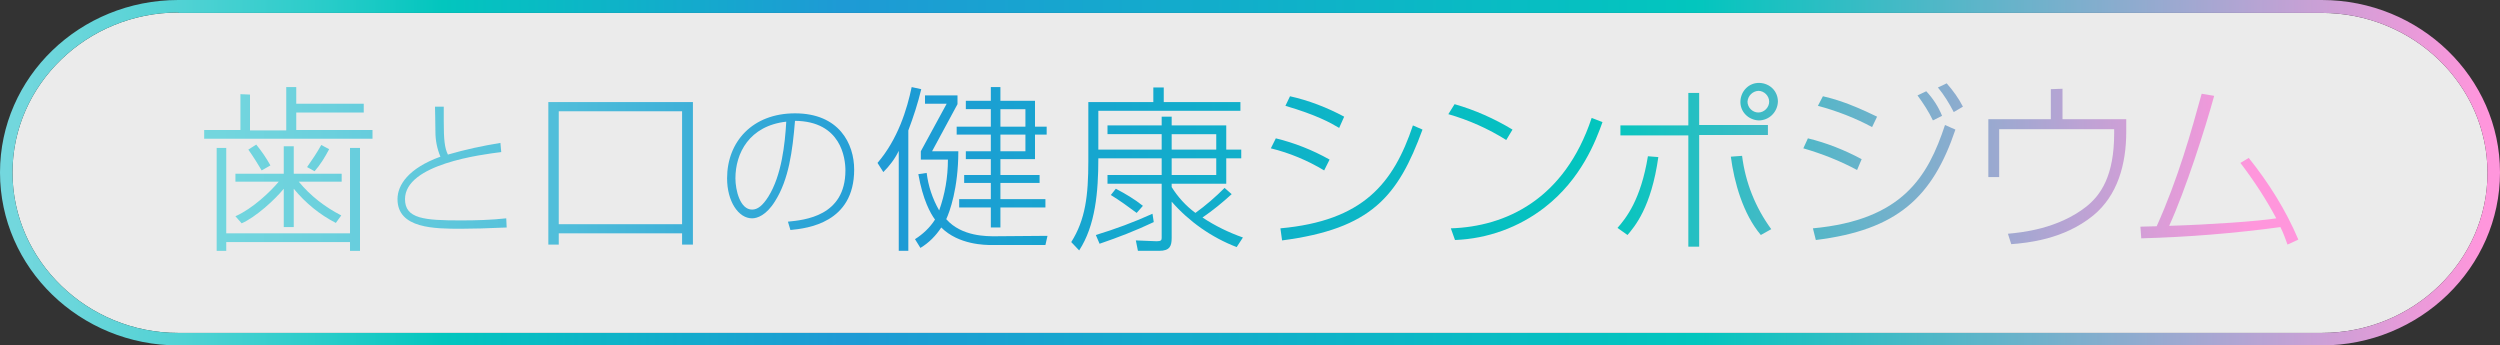 <?xml version="1.0" encoding="UTF-8"?><svg id="a" xmlns="http://www.w3.org/2000/svg" width="298" height="41.174" xmlns:xlink="http://www.w3.org/1999/xlink" viewBox="0 0 298 41.174"><rect x="0" y="0" width="298" height="41.174" fill="#333333" stroke="none"/><defs><style>.ad{fill:url(#j);}.ae{fill:url(#h);}.af{fill:url(#p);}.ag{fill:url(#n);}.ah{fill:url(#l);}.ai{fill:url(#f);}.aj{fill:url(#d);}.ak{fill:url(#r);}.al{fill:url(#v);}.am{fill:url(#t);}.an{fill:url(#z);}.ao{fill:url(#x);}.ap{fill:url(#ab);}.aq{fill:#fff;isolation:isolate;opacity:.9;}</style><linearGradient id="d" x1="-1382.759" y1="-588.241" x2="-1376.668" y2="-588.241" gradientTransform="translate(55887.407 23138.025) scale(40.4 39.3)" gradientUnits="userSpaceOnUse"><stop offset="0" stop-color="#74d7de"/><stop offset=".064" stop-color="#6bd0dd"/><stop offset=".171" stop-color="#51beda"/><stop offset=".307" stop-color="#28a1d6"/><stop offset=".337" stop-color="#1e9ad5"/><stop offset=".679" stop-color="#02c6be"/><stop offset=".994" stop-color="#ff96dc"/></linearGradient><linearGradient id="f" x1="-1365.853" y1="-557.511" x2="-1356.46" y2="-557.511" gradientTransform="translate(35809.303 16355.068) scale(26.2 29.3)" xlink:href="#d"/><linearGradient id="h" x1="-1379.478" y1="-574.832" x2="-1372.387" y2="-574.832" gradientTransform="translate(47891.86 19679.919) scale(34.7 34.2)" xlink:href="#d"/><linearGradient id="j" x1="-1375.688" y1="-551.922" x2="-1367.62" y2="-551.922" gradientTransform="translate(41982.442 15474.273) scale(30.5 28)" xlink:href="#d"/><linearGradient id="l" x1="-1387.057" y1="-588.241" x2="-1381.026" y2="-588.241" gradientTransform="translate(56615.893 23138.025) scale(40.8 39.3)" xlink:href="#d"/><linearGradient id="n" x1="-1388.478" y1="-588.012" x2="-1382.506" y2="-588.012" gradientTransform="translate(57229.275 23070.248) scale(41.2 39.2)" xlink:href="#d"/><linearGradient id="p" x1="-1386.005" y1="-576.01" x2="-1379.244" y2="-576.01" gradientTransform="translate(50474.537 19950.025) scale(36.4 34.6)" xlink:href="#d"/><linearGradient id="r" x1="-1387.662" y1="-569.751" x2="-1381.012" y2="-569.751" gradientTransform="translate(51367.463 18594.394) scale(37 32.6)" xlink:href="#d"/><linearGradient id="t" x1="-1389.868" y1="-588.226" x2="-1383.477" y2="-588.226" gradientTransform="translate(53533.888 23136.284) scale(38.5 39.299)" xlink:href="#d"/><linearGradient id="v" x1="-1390.89" y1="-584.148" x2="-1384.465" y2="-584.148" gradientTransform="translate(53295.038 21983.222) scale(38.3 37.6)" xlink:href="#d"/><linearGradient id="x" x1="-1388.095" y1="-583.406" x2="-1380.661" y2="-583.406" gradientTransform="translate(45969.906 21780.892) scale(33.1 37.3)" xlink:href="#d"/><linearGradient id="z" x1="-1392.747" y1="-580.533" x2="-1386.254" y2="-580.533" gradientTransform="translate(52809.202 21035.453) scale(37.9 36.2)" xlink:href="#d"/><linearGradient id="ab" x1="-1414.856" y1="-635.545" x2="-1414.36" y2="-635.545" gradientTransform="translate(848913.8 52707.308) scale(600 82.9)" gradientUnits="userSpaceOnUse"><stop offset="0" stop-color="#74d7de"/><stop offset=".028" stop-color="#6bd6db"/><stop offset=".073" stop-color="#51d2d4"/><stop offset=".132" stop-color="#28ccc9"/><stop offset=".178" stop-color="#02c6be"/><stop offset=".337" stop-color="#1e9ad5"/><stop offset=".679" stop-color="#02c6be"/><stop offset=".994" stop-color="#ff96dc"/></linearGradient></defs><path class="aq" d="M21.257,1.49C10.38,1.49,1.49,10.082,1.49,20.562s8.89,19.122,19.767,19.122h255.485c10.877,0,19.767-8.543,19.767-19.072s-8.89-19.072-19.767-19.072H21.257v-.05Z"/><g id="b"><g id="c"><path id="e" class="aj" d="M29.8,11.274v4.271h4.321v-5.165h1.192v1.987h8.046v1.043h-8.046v2.086h9.089v1.043h-20.065v-1.043h4.321v-4.271l1.142.05h0ZM25.827,17.632h1.142v10.182h14.751v-10.182h1.192v12.268h-1.192v-1.043h-14.751v1.043h-1.142v-12.268ZM28.062,21.655v-.944h5.761v-3.278h1.192v3.278h5.712v.944h-5.116c1.391,1.689,3.129,3.03,5.066,4.023l-.646.894c-1.937-.993-3.626-2.384-5.016-4.073v4.569h-1.192v-4.569c-1.043,1.291-3.328,3.377-5.016,4.122l-.745-.844c2.036-.894,4.172-2.93,5.165-4.122,0,0-5.165,0-5.165,0ZM31.191,20.314c-.248-.447-1.093-1.788-1.589-2.483l.944-.596c.646.795,1.192,1.589,1.689,2.483l-1.043.596ZM36.604,19.916c.596-.844,1.192-1.738,1.689-2.632l.944.497c-.497.944-1.043,1.838-1.738,2.632l-.894-.497Z"/><path id="g" class="ai" d="M52.895,12.814v1.589c0,2.235.099,3.228.497,4.023,2.036-.596,4.122-1.043,6.258-1.391l.099,1.093c-2.384.298-11.473,1.44-11.473,5.612,0,2.334,2.285,2.533,6.655,2.533,1.788,0,3.626-.05,5.414-.248l.05,1.093c-2.384.099-3.924.149-5.414.149-3.129,0-7.599,0-7.599-3.526,0-1.689,1.291-3.675,5.116-5.066-.397-.944-.596-1.937-.596-2.98,0-.993-.05-2.632-.05-2.98h1.043v.099Z"/><path id="i" class="ae" d="M81.304,29.154v-1.341h-14.701v1.341h-1.242V12.168h17.234v16.986s-1.291,0-1.291,0ZM81.304,13.261h-14.701v13.46h14.701v-13.46Z"/><path id="k" class="ad" d="M93.92,26.423c1.987-.199,6.854-.646,6.854-6.109,0-1.44-.497-5.861-6.01-5.91-.298,3.626-.745,7.003-2.384,9.586-1.043,1.689-2.136,2.036-2.732,2.036-1.639,0-2.98-2.036-2.98-4.768,0-4.371,3.03-7.748,8.096-7.748,5.265,0,7.053,3.626,7.053,6.705,0,6.357-5.563,7.003-7.599,7.202l-.298-.993ZM87.662,21.257c0,1.391.546,3.725,1.987,3.725.646,0,1.242-.447,1.937-1.54,1.589-2.533,1.987-6.308,2.136-8.94-4.42.497-6.059,3.775-6.059,6.755Z"/><path id="m" class="ah" d="M108.273,29.899h-1.142v-11.92c-.447.944-1.093,1.788-1.838,2.533l-.695-1.093c2.434-2.831,3.526-6.407,4.073-9.039l1.142.248c-.397,1.689-.944,3.328-1.54,4.917v14.354ZM124.862,28.111l-.248,1.093h-6.457c-.646,0-3.874,0-5.96-2.086-.646.993-1.49,1.838-2.483,2.434l-.646-1.043c.944-.596,1.788-1.391,2.384-2.334-.546-.745-1.44-2.334-1.987-5.414l.993-.149c.199,1.589.695,3.079,1.49,4.47.695-1.937,1.043-3.973,1.043-6.059h-3.228v-.993l3.079-5.662h-2.583v-.993h3.874v1.043l-3.03,5.612h3.129c0,4.42-1.043,7.251-1.44,8.096,1.838,2.086,4.867,2.036,5.861,2.036l6.208-.05ZM119.25,10.38v1.639h4.122v3.079h1.391v.944h-1.391v2.93h-4.122v1.887h4.669v.944h-4.669v1.937h5.364v.993h-5.364v2.384h-1.142v-2.384h-3.775v-.993h3.775v-1.937h-3.179v-.944h3.179v-1.887h-2.98v-.944h2.98v-1.987h-4.073v-.944h4.073v-2.086h-2.98v-.993h2.98v-1.639s1.142,0,1.142,0ZM122.23,13.013h-2.98v2.086h2.98v-2.086ZM122.23,16.042h-2.98v1.987h2.98v-1.987Z"/><path id="o" class="ag" d="M146.815,23.145c-1.093.993-2.235,1.937-3.477,2.781,1.49.993,3.129,1.788,4.818,2.384l-.745,1.142c-2.98-1.142-5.662-3.03-7.748-5.414v4.321c0,.944-.199,1.54-1.49,1.54h-2.533l-.248-1.242,2.483.099c.546,0,.596-.149.596-.397v-6.457h-6.457v-1.043h6.457v-1.987h-7.549c0,4.023-.348,7.996-2.285,10.976l-.944-.993c1.689-2.682,2.036-5.513,2.036-9.685v-7.003h7.748v-1.738h1.242v1.738h9.139v1.043h-16.936v4.619h7.549v-1.838h-6.457v-1.043h6.457v-1.043h1.192v1.043h6.506v2.881h1.788v1.043h-1.788v3.03h-6.506v.397c.745,1.192,1.689,2.235,2.831,3.079,1.242-.894,2.384-1.887,3.477-2.98l.844.745ZM137.527,26.472c-2.086.993-4.271,1.838-6.457,2.583l-.447-1.043c2.285-.695,4.569-1.54,6.755-2.533l.149.993ZM133.007,22.499c1.142.596,2.235,1.242,3.228,2.036l-.745.844c-.993-.745-2.036-1.49-3.079-2.136l.596-.745ZM139.663,15.993v1.838h5.314v-1.838h-5.314ZM139.663,18.873v1.987h5.314v-1.987h-5.314Z"/><path id="q" class="af" d="M157.841,20.314c-1.987-1.192-4.122-2.086-6.357-2.632l.596-1.192c2.235.546,4.371,1.391,6.407,2.533l-.646,1.291ZM152.626,27.217c9.834-.894,13.46-5.314,15.794-12.268l1.142.497c-2.93,7.996-6.109,11.821-16.738,13.211l-.199-1.44ZM159.629,15.248c-.993-.596-2.682-1.54-6.407-2.632l.546-1.142c2.235.497,4.42,1.341,6.457,2.434l-.596,1.341Z"/><path id="s" class="ak" d="M179.545,16.688c-2.136-1.341-4.47-2.384-6.904-3.079l.745-1.192c2.434.695,4.768,1.738,6.904,3.03l-.745,1.242ZM172.939,27.217c6.506-.199,13.559-3.427,16.787-13.162l1.291.497c-.795,2.235-2.533,6.804-6.904,10.182-3.079,2.384-6.804,3.725-10.678,3.874l-.497-1.391Z"/><path id="u" class="am" d="M192.806,27.168c1.043-1.192,2.781-3.377,3.626-8.543l1.242.099c-.844,6.01-2.831,8.294-3.675,9.288l-1.192-.844ZM202.541,11.026v3.874h8.195v1.192h-8.195v13.311h-1.291v-13.261h-8.096v-1.192h8.096v-3.874h1.291v-.05ZM207.656,18.575c.397,3.179,1.589,6.159,3.477,8.741l-1.242.695c-2.136-2.533-3.179-6.308-3.576-9.337l1.341-.099ZM211.928,12.119c-.05,1.242-1.043,2.235-2.285,2.235-1.242-.05-2.235-1.043-2.185-2.285s1.043-2.235,2.285-2.185c1.242.05,2.185.993,2.185,2.235ZM208.302,12.119c0,.695.596,1.291,1.291,1.291s1.291-.596,1.291-1.291-.596-1.291-1.291-1.291c-.695.05-1.242.596-1.291,1.291h0Z"/><path id="w" class="al" d="M221.364,20.264c-2.036-1.093-4.172-1.937-6.407-2.583l.546-1.192c2.235.546,4.371,1.391,6.407,2.483l-.546,1.291ZM216.1,27.217c10.678-.993,13.708-6.159,15.744-12.317l1.242.546c-2.732,8.096-6.953,11.97-16.638,13.162l-.348-1.391ZM223.152,15.148c-2.036-1.093-4.222-1.937-6.457-2.533l.596-1.142c.993.248,2.682.596,6.457,2.434l-.596,1.242ZM230.404,14.354c-.497-1.043-1.142-2.036-1.838-2.98l1.043-.497c.795.844,1.44,1.838,1.887,2.93l-1.093.546ZM232.887,13.36c-.546-1.043-1.142-2.036-1.887-2.93l1.043-.497c.745.844,1.44,1.788,1.937,2.781l-1.093.646Z"/><path id="y" class="ao" d="M245.85,10.579v3.626h7.599v1.49c0,3.924-1.043,7.599-3.924,9.983-3.526,2.881-7.897,3.278-9.784,3.427l-.397-1.242c1.589-.149,5.91-.546,9.337-3.228,1.738-1.391,3.328-3.675,3.328-8.741v-.497h-13.708v5.712h-1.291v-6.904h7.45v-3.576l1.391-.05h0Z"/><path id="aa" class="an" d="M268.051,18.824c2.384,2.98,4.42,6.208,5.91,9.735l-1.291.596c-.248-.695-.497-1.391-.844-2.086-5.513.745-11.026,1.192-16.589,1.341l-.099-1.391c.397,0,1.788-.05,1.937-.05,2.533-5.612,4.122-11.274,5.364-15.794l1.49.248c-1.043,3.824-3.427,11.274-5.364,15.496,4.967-.149,10.579-.546,12.764-.894-1.242-2.334-2.682-4.52-4.271-6.606l.993-.596Z"/></g><path id="ac" class="ap" d="M276.743,41.174H21.257C9.536,41.174,0,31.936,0,20.562S9.536,0,21.257,0h255.485c11.721,0,21.257,9.238,21.257,20.562s-9.536,20.612-21.257,20.612ZM21.257,1.49C10.38,1.49,1.49,10.082,1.49,20.562s8.89,19.122,19.767,19.122h255.485c10.877,0,19.767-8.543,19.767-19.072s-8.89-19.072-19.767-19.072H21.257v-.05Z"/></g></svg>